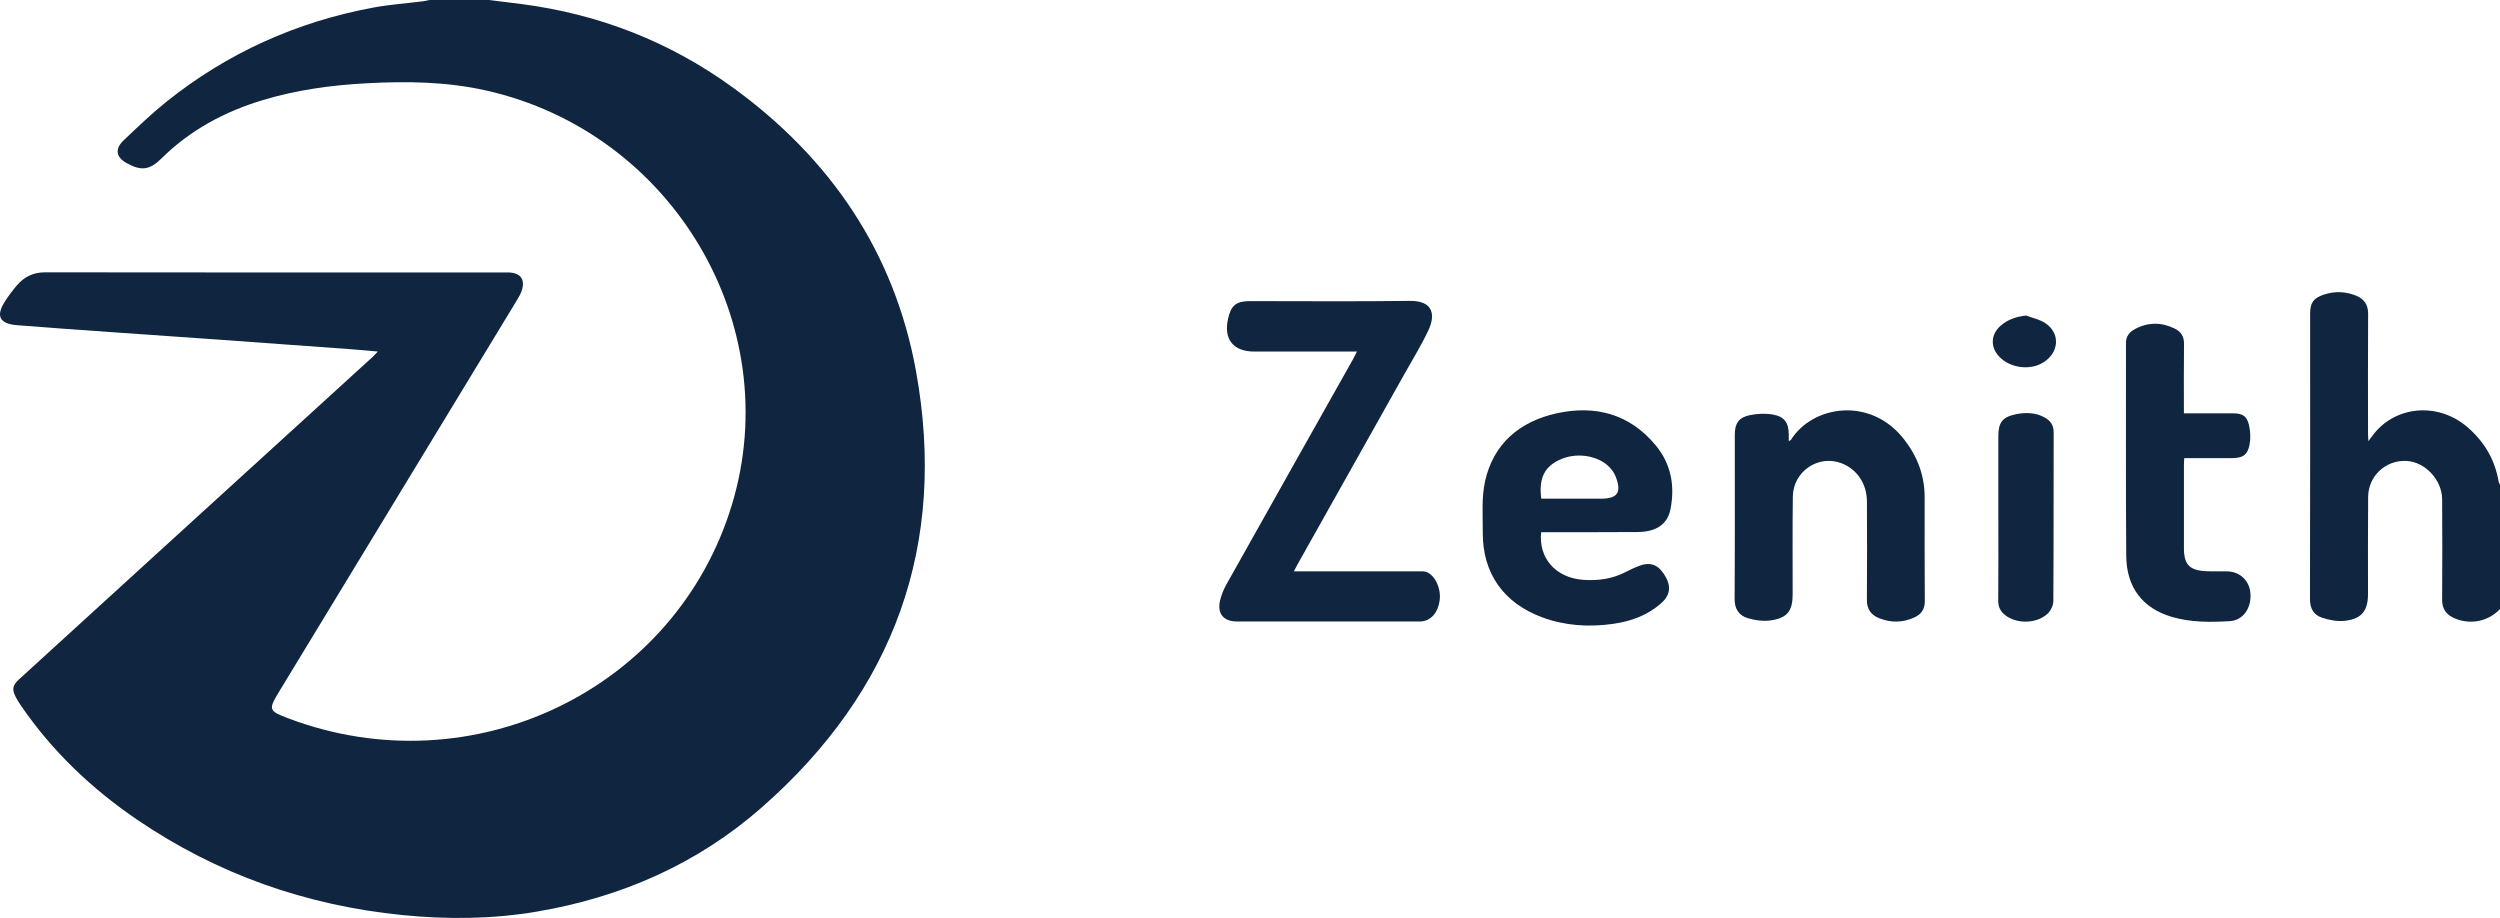 <svg width="128" height="47" viewBox="0 0 128 47" fill="none" xmlns="http://www.w3.org/2000/svg">
<path d="M25.042 0C25.602 0.07 26.163 0.137 26.723 0.21C30.677 0.727 34.279 2.137 37.491 4.459C42.528 8.101 45.8 12.938 46.899 18.998C48.506 27.857 45.815 35.369 38.983 41.357C35.697 44.237 31.797 45.948 27.464 46.678C25.188 47.062 22.897 47.08 20.601 46.851C15.652 46.356 11.113 44.754 7.019 41.966C4.68 40.374 2.664 38.453 1.069 36.12C0.975 35.982 0.884 35.841 0.808 35.692C0.602 35.288 0.639 35.089 0.98 34.777C3.704 32.291 6.428 29.805 9.153 27.321C12.463 24.302 15.776 21.285 19.087 18.267C19.156 18.203 19.217 18.133 19.347 17.999C18.839 17.955 18.405 17.912 17.969 17.88C15.728 17.716 13.487 17.553 11.246 17.393C9.439 17.265 7.631 17.142 5.823 17.014C4.173 16.896 2.521 16.783 0.872 16.65C-0.032 16.577 -0.227 16.175 0.259 15.423C0.441 15.142 0.642 14.871 0.859 14.617C1.233 14.179 1.692 13.943 2.305 13.943C10.129 13.954 17.952 13.951 25.776 13.951C25.873 13.951 25.97 13.948 26.066 13.951C26.65 13.976 26.892 14.303 26.72 14.859C26.668 15.026 26.578 15.186 26.487 15.337C22.419 22.036 18.349 28.733 14.28 35.43C13.731 36.334 13.755 36.399 14.764 36.78C24.195 40.345 34.621 35.314 37.481 25.819C40.26 16.589 34.418 6.773 24.887 4.633C22.861 4.178 20.819 4.153 18.762 4.264C16.96 4.361 15.186 4.603 13.456 5.125C11.484 5.72 9.723 6.669 8.259 8.12C7.675 8.698 7.233 8.774 6.474 8.345C5.928 8.036 5.875 7.617 6.335 7.181C7.048 6.504 7.76 5.819 8.528 5.204C11.644 2.711 15.189 1.114 19.13 0.385C19.958 0.232 20.804 0.173 21.642 0.067C21.76 0.053 21.877 0.023 21.994 0C23.01 0 24.026 0 25.042 0Z" fill="#10253F"/>
<path d="M128 31.183C127.406 31.814 126.507 32 125.694 31.666C125.259 31.486 125.034 31.189 125.037 30.704C125.049 28.988 125.05 27.271 125.037 25.555C125.029 24.567 124.165 23.654 123.225 23.601C122.16 23.539 121.259 24.359 121.249 25.439C121.233 27.095 121.243 28.752 121.242 30.409C121.242 31.273 120.92 31.689 120.045 31.787C119.667 31.83 119.251 31.745 118.885 31.625C118.467 31.486 118.27 31.162 118.271 30.683C118.284 25.808 118.279 20.934 118.279 16.059C118.279 15.5 118.448 15.261 118.986 15.082C119.533 14.902 120.08 14.919 120.615 15.131C121.039 15.299 121.251 15.593 121.248 16.066C121.235 18.116 121.242 20.166 121.243 22.216C121.243 22.318 121.252 22.419 121.26 22.588C121.383 22.424 121.463 22.311 121.549 22.203C122.722 20.749 124.876 20.601 126.352 21.885C127.204 22.626 127.744 23.548 127.931 24.662C127.94 24.716 127.976 24.766 128 24.818V31.183L128 31.183Z" fill="#10253F"/>
<path d="M66.247 29.252C67.859 29.252 69.417 29.252 70.976 29.252C71.544 29.252 72.113 29.251 72.681 29.253C72.778 29.253 72.878 29.246 72.97 29.268C73.423 29.376 73.781 30.064 73.716 30.686C73.643 31.372 73.248 31.819 72.693 31.82C69.573 31.823 66.454 31.824 63.334 31.82C62.64 31.819 62.312 31.419 62.467 30.745C62.533 30.461 62.65 30.178 62.793 29.922C64.947 26.079 67.109 22.241 69.269 18.402C69.332 18.29 69.388 18.175 69.478 18C69.299 18 69.173 18 69.047 18C67.439 18 65.83 18 64.222 18C63.139 18 62.637 17.369 62.878 16.311C63.034 15.625 63.294 15.417 64.007 15.417C66.728 15.417 69.449 15.442 72.169 15.405C73.431 15.389 73.484 16.166 73.134 16.911C72.786 17.654 72.351 18.359 71.948 19.077C70.108 22.356 68.266 25.634 66.424 28.913C66.373 29.005 66.326 29.1 66.247 29.252Z" fill="#10253F"/>
<path d="M78.907 27.247C78.764 28.585 79.656 29.576 81.043 29.686C81.832 29.748 82.582 29.637 83.284 29.261C83.463 29.165 83.652 29.084 83.841 29.005C84.436 28.756 84.842 28.869 85.184 29.376C85.577 29.957 85.547 30.443 85.06 30.878C84.356 31.507 83.498 31.815 82.576 31.944C81.353 32.114 80.143 32.042 78.973 31.612C76.988 30.883 75.906 29.356 75.918 27.267C75.923 26.388 75.847 25.48 76.036 24.636C76.465 22.716 77.804 21.578 79.705 21.161C81.693 20.724 83.451 21.204 84.777 22.807C85.565 23.76 85.763 24.883 85.528 26.073C85.378 26.838 84.805 27.231 83.856 27.24C82.345 27.253 80.835 27.246 79.324 27.247C79.192 27.247 79.061 27.247 78.907 27.247ZM78.913 25.533C79.949 25.533 80.963 25.534 81.978 25.533C82.814 25.532 83.037 25.209 82.732 24.427C82.677 24.285 82.597 24.146 82.501 24.027C81.966 23.36 80.836 23.131 79.947 23.5C79.088 23.858 78.773 24.463 78.913 25.533L78.913 25.533Z" fill="#10253F"/>
<path d="M91.585 22.59C91.646 22.551 91.684 22.54 91.7 22.515C92.808 20.758 95.761 20.287 97.48 22.483C98.169 23.362 98.541 24.339 98.542 25.452C98.542 27.228 98.537 29.004 98.55 30.779C98.553 31.195 98.37 31.453 98.006 31.618C97.413 31.885 96.815 31.892 96.214 31.652C95.79 31.483 95.581 31.183 95.585 30.713C95.597 29.033 95.595 27.352 95.587 25.671C95.582 24.761 95.069 24.014 94.276 23.714C93.098 23.268 91.81 24.138 91.793 25.421C91.771 27.09 91.785 28.758 91.784 30.427C91.784 31.27 91.52 31.636 90.674 31.763C90.287 31.821 89.854 31.761 89.476 31.646C89.031 31.51 88.809 31.175 88.812 30.662C88.831 27.861 88.821 25.061 88.821 22.26C88.821 21.685 89.02 21.374 89.583 21.258C89.963 21.179 90.381 21.157 90.761 21.223C91.371 21.329 91.58 21.644 91.585 22.252C91.585 22.355 91.585 22.457 91.585 22.59L91.585 22.59Z" fill="#10253F"/>
<path d="M111.816 21.161C112.686 21.161 113.506 21.16 114.326 21.162C114.805 21.163 115.033 21.29 115.144 21.747C115.222 22.072 115.24 22.435 115.178 22.762C115.076 23.303 114.825 23.456 114.259 23.457C113.462 23.457 112.666 23.457 111.834 23.457C111.827 23.588 111.817 23.702 111.817 23.816C111.816 25.233 111.815 26.651 111.817 28.069C111.818 28.909 112.105 29.207 112.96 29.246C113.309 29.262 113.66 29.248 114.011 29.253C114.695 29.262 115.188 29.737 115.225 30.419C115.265 31.155 114.838 31.762 114.163 31.803C113.162 31.863 112.156 31.87 111.18 31.579C109.704 31.139 108.876 30.077 108.863 28.455C108.836 24.821 108.854 21.188 108.85 17.554C108.85 17.213 109.034 16.993 109.315 16.844C109.991 16.485 110.679 16.493 111.36 16.831C111.678 16.989 111.826 17.242 111.821 17.611C111.806 18.777 111.816 19.944 111.816 21.162L111.816 21.161Z" fill="#10253F"/>
<path d="M102.315 26.459C102.315 25.077 102.315 23.695 102.315 22.314C102.315 21.643 102.526 21.353 103.19 21.214C103.691 21.11 104.199 21.113 104.671 21.366C104.981 21.532 105.149 21.768 105.148 22.138C105.14 25.02 105.15 27.902 105.131 30.784C105.129 31.002 104.995 31.273 104.832 31.425C104.311 31.91 103.376 31.955 102.773 31.571C102.469 31.379 102.305 31.129 102.309 30.746C102.325 29.317 102.315 27.888 102.315 26.459H102.315Z" fill="#10253F"/>
<path d="M103.729 16.155C104.058 16.279 104.423 16.35 104.71 16.538C105.514 17.065 105.433 18.081 104.576 18.581C103.903 18.974 102.928 18.839 102.376 18.276C101.896 17.787 101.916 17.124 102.436 16.673C102.795 16.362 103.218 16.215 103.729 16.155H103.729Z" fill="#10253F"/>
</svg>
